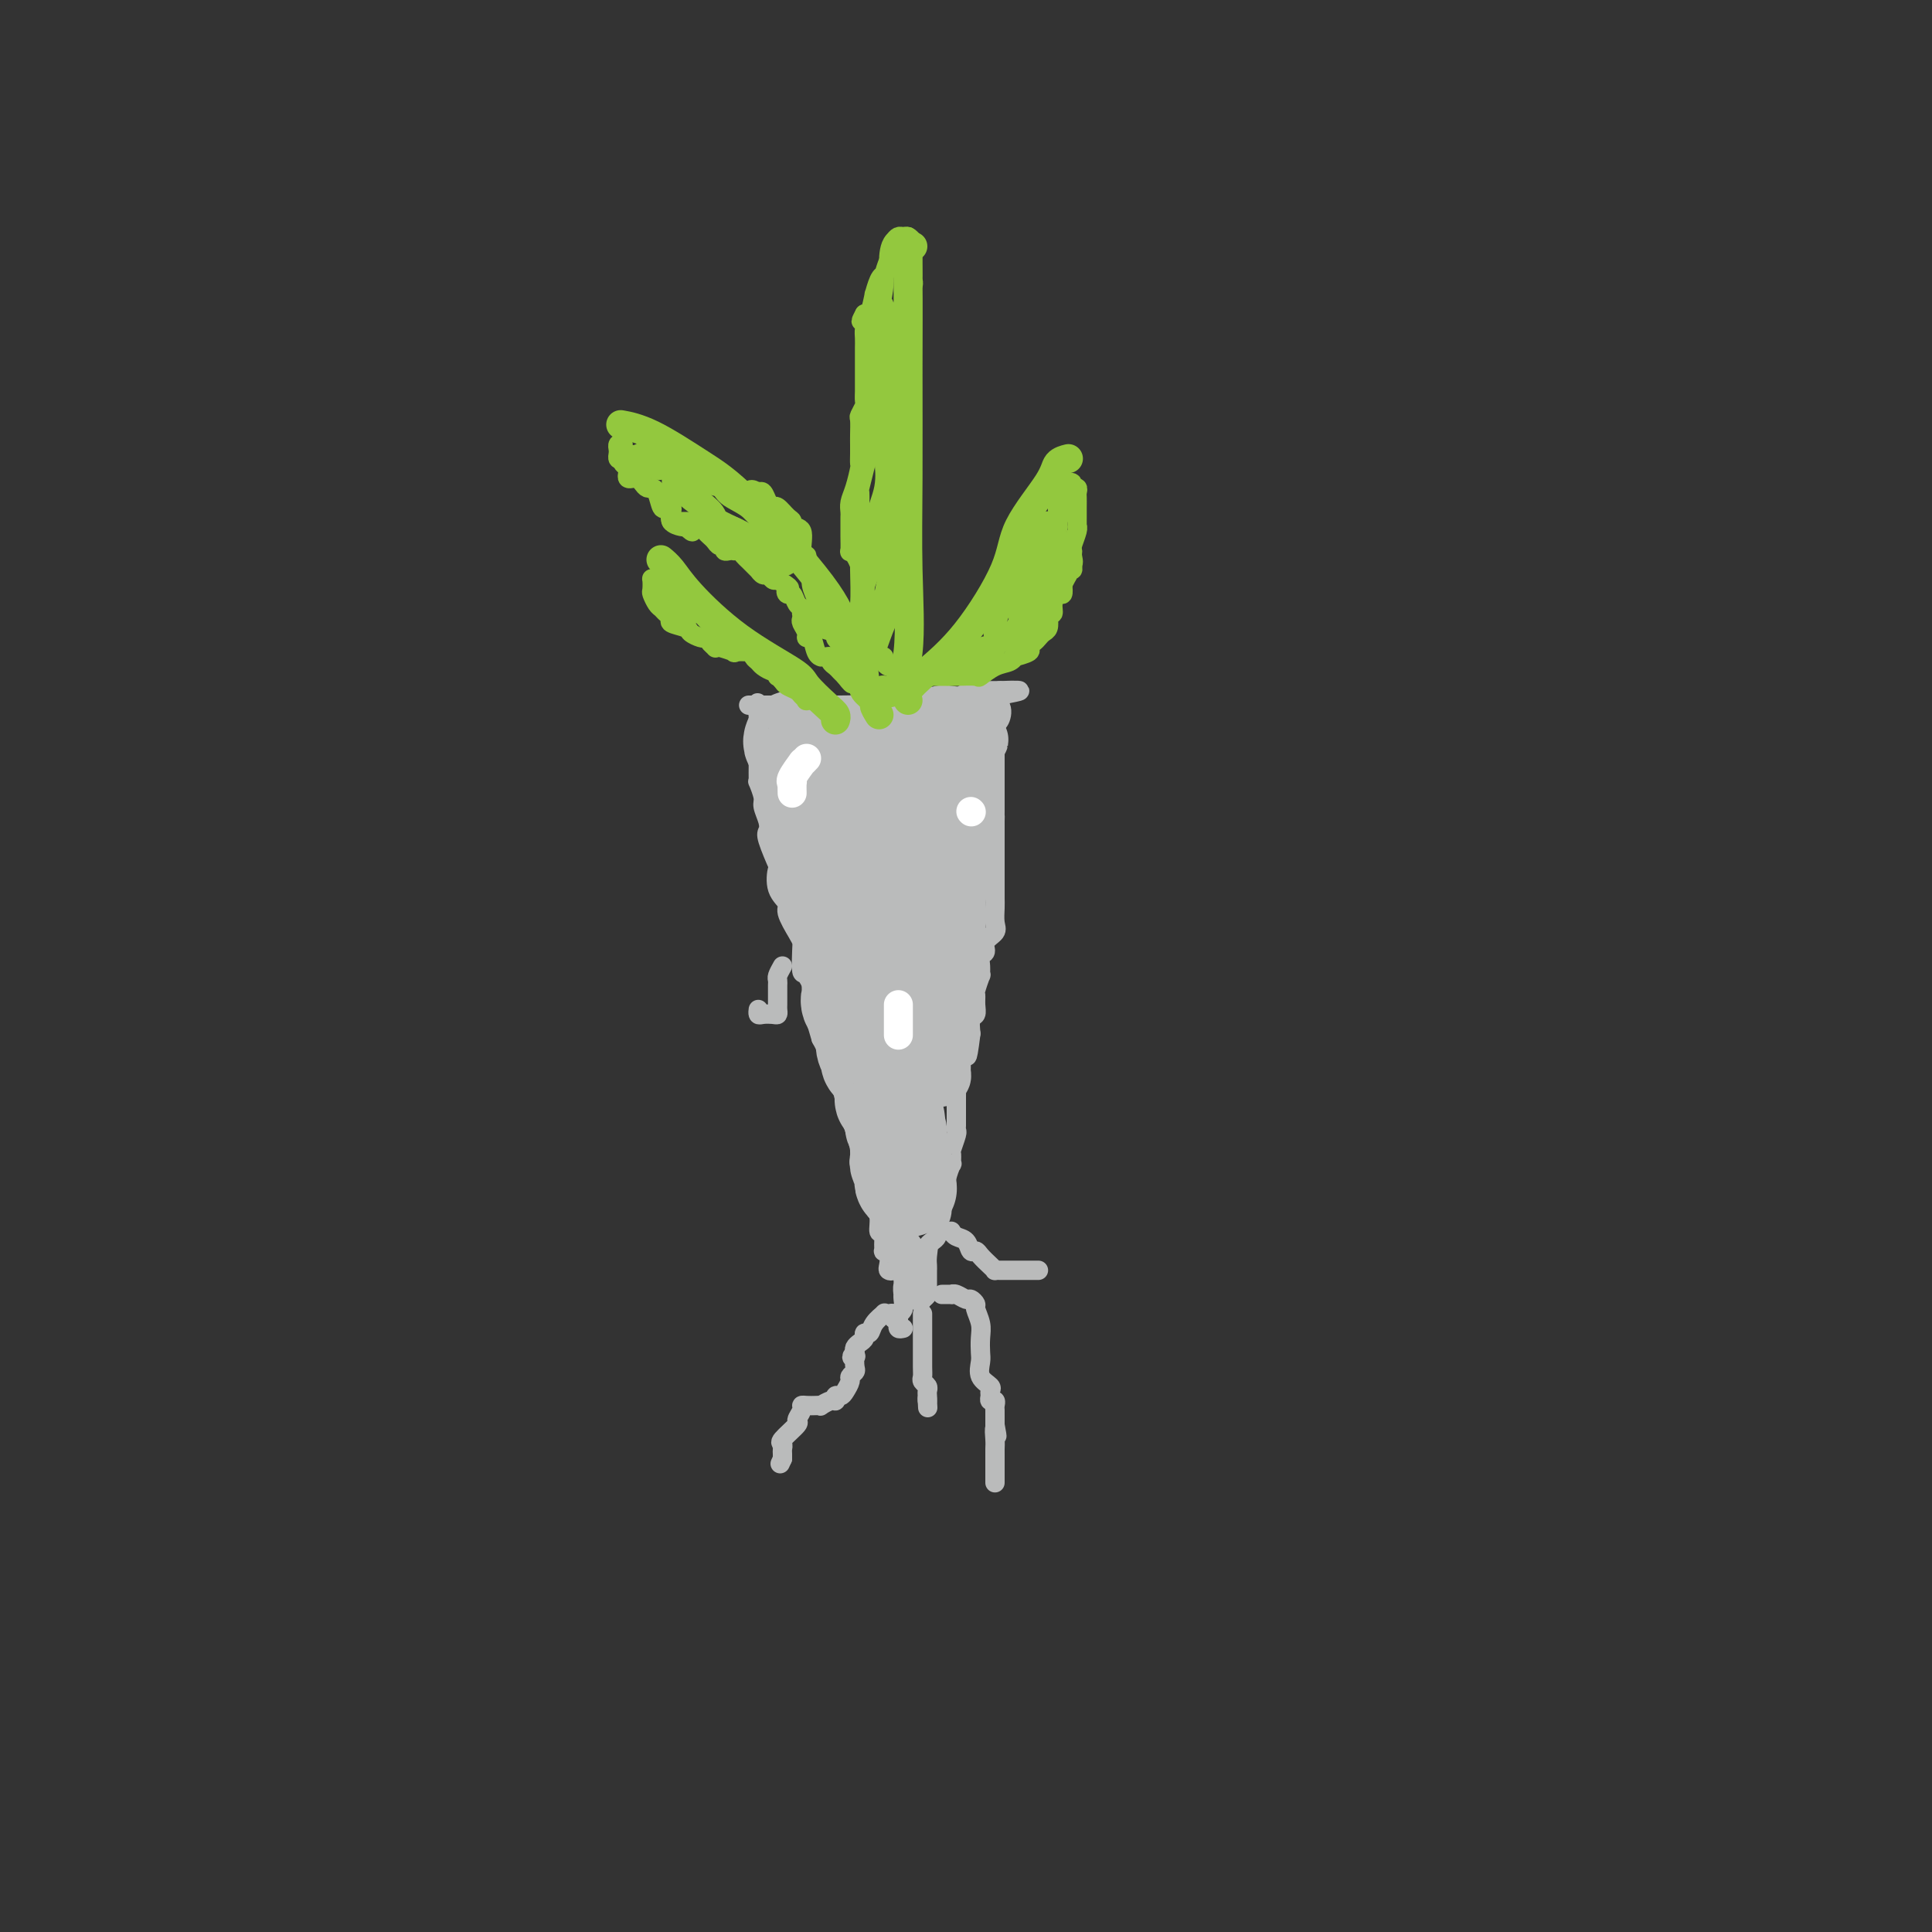 <svg viewBox='0 0 400 400' version='1.1' xmlns='http://www.w3.org/2000/svg' xmlns:xlink='http://www.w3.org/1999/xlink'><rect x="0" y="0" width="400" height="400" fill="#333333" stroke="none"/><g fill='none' stroke='#BABBBB' stroke-width='4' stroke-linecap='round' stroke-linejoin='round'><path d='M155,146c0.362,0.000 0.724,0.000 1,0c0.276,-0.000 0.465,-0.000 1,0c0.535,0.000 1.416,0.000 2,0c0.584,-0.000 0.871,-0.000 2,0c1.129,0.000 3.101,0.001 4,0c0.899,-0.001 0.726,-0.004 2,0c1.274,0.004 3.994,0.015 6,0c2.006,-0.015 3.299,-0.057 4,0c0.701,0.057 0.809,0.211 1,0c0.191,-0.211 0.466,-0.788 1,-1c0.534,-0.212 1.329,-0.061 2,0c0.671,0.061 1.219,0.030 2,0c0.781,-0.030 1.795,-0.060 3,0c1.205,0.060 2.602,0.208 4,0c1.398,-0.208 2.798,-0.774 4,-1c1.202,-0.226 2.205,-0.113 3,0c0.795,0.113 1.383,0.226 2,0c0.617,-0.226 1.265,-0.793 2,-1c0.735,-0.207 1.558,-0.056 2,0c0.442,0.056 0.504,0.015 1,0c0.496,-0.015 1.428,-0.004 2,0c0.572,0.004 0.786,0.002 1,0'/><path d='M207,143c8.049,-0.314 2.171,0.401 0,1c-2.171,0.599 -0.634,1.082 0,2c0.634,0.918 0.366,2.270 0,3c-0.366,0.730 -0.830,0.839 -1,1c-0.170,0.161 -0.046,0.376 0,1c0.046,0.624 0.012,1.658 0,2c-0.012,0.342 -0.003,-0.009 0,0c0.003,0.009 0.001,0.379 0,1c-0.001,0.621 -0.000,1.494 0,2c0.000,0.506 0.000,0.646 0,1c-0.000,0.354 -0.000,0.920 0,1c0.000,0.080 0.000,-0.328 0,0c-0.000,0.328 -0.000,1.392 0,2c0.000,0.608 0.000,0.761 0,1c-0.000,0.239 -0.000,0.564 0,1c0.000,0.436 0.000,0.983 0,2c-0.000,1.017 -0.000,2.505 0,3c0.000,0.495 0.000,-0.001 0,0c-0.000,0.001 -0.000,0.501 0,1'/><path d='M206,168c-0.155,4.047 -0.041,1.665 0,1c0.041,-0.665 0.011,0.386 0,1c-0.011,0.614 -0.003,0.790 0,1c0.003,0.210 0.001,0.455 0,1c-0.001,0.545 -0.000,1.389 0,2c0.000,0.611 0.000,0.990 0,1c-0.000,0.010 -0.000,-0.348 0,0c0.000,0.348 0.000,1.403 0,2c-0.000,0.597 -0.000,0.737 0,1c0.000,0.263 0.000,0.651 0,1c-0.000,0.349 -0.000,0.660 0,1c0.000,0.340 0.000,0.709 0,1c-0.000,0.291 -0.001,0.504 0,1c0.001,0.496 0.002,1.273 0,2c-0.002,0.727 -0.008,1.402 0,2c0.008,0.598 0.031,1.120 0,2c-0.031,0.880 -0.117,2.119 0,3c0.117,0.881 0.438,1.404 0,2c-0.438,0.596 -1.634,1.264 -2,2c-0.366,0.736 0.099,1.539 0,2c-0.099,0.461 -0.762,0.579 -1,1c-0.238,0.421 -0.050,1.145 0,2c0.050,0.855 -0.040,1.843 0,2c0.040,0.157 0.208,-0.515 0,0c-0.208,0.515 -0.791,2.216 -1,3c-0.209,0.784 -0.042,0.649 0,1c0.042,0.351 -0.040,1.187 0,2c0.040,0.813 0.203,1.604 0,2c-0.203,0.396 -0.772,0.399 -1,1c-0.228,0.601 -0.114,1.801 0,3'/><path d='M201,214c-0.956,7.661 -0.845,3.814 -1,3c-0.155,-0.814 -0.578,1.404 -1,3c-0.422,1.596 -0.845,2.571 -1,3c-0.155,0.429 -0.041,0.314 0,1c0.041,0.686 0.011,2.173 0,3c-0.011,0.827 -0.003,0.994 0,1c0.003,0.006 0.001,-0.150 0,0c-0.001,0.150 -0.001,0.604 0,1c0.001,0.396 0.001,0.734 0,1c-0.001,0.266 -0.004,0.460 0,1c0.004,0.540 0.015,1.424 0,2c-0.015,0.576 -0.057,0.842 0,1c0.057,0.158 0.212,0.208 0,1c-0.212,0.792 -0.793,2.327 -1,3c-0.207,0.673 -0.040,0.484 0,1c0.040,0.516 -0.046,1.737 0,2c0.046,0.263 0.224,-0.432 0,0c-0.224,0.432 -0.848,1.993 -1,3c-0.152,1.007 0.170,1.461 0,2c-0.170,0.539 -0.830,1.163 -1,2c-0.170,0.837 0.151,1.888 0,3c-0.151,1.112 -0.775,2.287 -1,3c-0.225,0.713 -0.050,0.965 0,1c0.050,0.035 -0.025,-0.145 0,0c0.025,0.145 0.151,0.616 0,1c-0.151,0.384 -0.579,0.680 -1,1c-0.421,0.320 -0.835,0.663 -1,1c-0.165,0.337 -0.083,0.669 0,1'/><path d='M192,259c-1.392,6.928 -0.373,1.748 0,0c0.373,-1.748 0.100,-0.066 0,1c-0.100,1.066 -0.027,1.514 0,2c0.027,0.486 0.008,1.009 0,1c-0.008,-0.009 -0.005,-0.549 0,0c0.005,0.549 0.012,2.188 0,3c-0.012,0.812 -0.042,0.795 0,1c0.042,0.205 0.155,0.630 0,1c-0.155,0.370 -0.577,0.685 -1,1'/><path d='M191,269c-0.539,1.378 -1.387,-0.177 -2,-1c-0.613,-0.823 -0.991,-0.914 -1,-1c-0.009,-0.086 0.351,-0.169 0,-1c-0.351,-0.831 -1.414,-2.411 -2,-3c-0.586,-0.589 -0.697,-0.186 -1,0c-0.303,0.186 -0.799,0.156 -1,0c-0.201,-0.156 -0.107,-0.440 0,-1c0.107,-0.560 0.226,-1.398 0,-2c-0.226,-0.602 -0.797,-0.968 -1,-1c-0.203,-0.032 -0.039,0.269 0,0c0.039,-0.269 -0.046,-1.109 0,-2c0.046,-0.891 0.224,-1.835 0,-2c-0.224,-0.165 -0.849,0.447 -1,0c-0.151,-0.447 0.171,-1.954 0,-3c-0.171,-1.046 -0.834,-1.632 -1,-2c-0.166,-0.368 0.167,-0.518 0,-1c-0.167,-0.482 -0.833,-1.295 -1,-2c-0.167,-0.705 0.165,-1.302 0,-2c-0.165,-0.698 -0.828,-1.498 -1,-2c-0.172,-0.502 0.148,-0.705 0,-1c-0.148,-0.295 -0.764,-0.683 -1,-1c-0.236,-0.317 -0.090,-0.564 0,-1c0.090,-0.436 0.126,-1.061 0,-2c-0.126,-0.939 -0.414,-2.193 -1,-4c-0.586,-1.807 -1.469,-4.166 -2,-6c-0.531,-1.834 -0.709,-3.141 -1,-4c-0.291,-0.859 -0.694,-1.270 -1,-2c-0.306,-0.730 -0.516,-1.780 -1,-3c-0.484,-1.220 -1.242,-2.610 -2,-4'/><path d='M170,215c-2.175,-7.280 -0.611,-2.980 0,-2c0.611,0.980 0.269,-1.358 0,-3c-0.269,-1.642 -0.464,-2.586 -1,-4c-0.536,-1.414 -1.413,-3.297 -2,-4c-0.587,-0.703 -0.883,-0.226 -1,-1c-0.117,-0.774 -0.054,-2.798 0,-4c0.054,-1.202 0.098,-1.583 0,-2c-0.098,-0.417 -0.338,-0.869 -1,-2c-0.662,-1.131 -1.744,-2.939 -2,-4c-0.256,-1.061 0.316,-1.373 0,-2c-0.316,-0.627 -1.521,-1.568 -2,-3c-0.479,-1.432 -0.232,-3.355 0,-4c0.232,-0.645 0.451,-0.011 0,-1c-0.451,-0.989 -1.570,-3.600 -2,-5c-0.430,-1.400 -0.172,-1.588 0,-2c0.172,-0.412 0.256,-1.048 0,-2c-0.256,-0.952 -0.853,-2.218 -1,-3c-0.147,-0.782 0.157,-1.078 0,-2c-0.157,-0.922 -0.774,-2.470 -1,-3c-0.226,-0.530 -0.061,-0.043 0,0c0.061,0.043 0.016,-0.358 0,-1c-0.016,-0.642 -0.004,-1.524 0,-2c0.004,-0.476 0.001,-0.547 0,-1c-0.001,-0.453 -0.000,-1.287 0,-2c0.000,-0.713 0.000,-1.304 0,-2c-0.000,-0.696 -0.000,-1.496 0,-2c0.000,-0.504 0.000,-0.712 0,-1c-0.000,-0.288 -0.000,-0.654 0,-1c0.000,-0.346 0.000,-0.670 0,-1c-0.000,-0.330 -0.000,-0.665 0,-1'/><path d='M157,148c-0.311,-4.267 -0.089,-1.933 0,-1c0.089,0.933 0.044,0.467 0,0'/></g>
<g fill='none' stroke='#BABBBB' stroke-width='20' stroke-linecap='round' stroke-linejoin='round'><path d='M164,153c-0.121,0.322 -0.243,0.645 0,1c0.243,0.355 0.849,0.743 1,1c0.151,0.257 -0.153,0.383 0,1c0.153,0.617 0.763,1.723 1,2c0.237,0.277 0.101,-0.277 0,0c-0.101,0.277 -0.167,1.384 0,2c0.167,0.616 0.567,0.743 1,1c0.433,0.257 0.900,0.646 1,1c0.100,0.354 -0.165,0.672 0,1c0.165,0.328 0.762,0.665 1,1c0.238,0.335 0.119,0.667 0,1'/><path d='M169,165c1.000,2.318 1.000,2.114 1,2c-0.000,-0.114 -0.000,-0.137 0,0c0.000,0.137 0.000,0.434 0,1c-0.000,0.566 -0.001,1.399 0,2c0.001,0.601 0.004,0.968 0,1c-0.004,0.032 -0.015,-0.273 0,0c0.015,0.273 0.057,1.124 0,2c-0.057,0.876 -0.211,1.778 0,2c0.211,0.222 0.787,-0.237 1,0c0.213,0.237 0.061,1.171 0,2c-0.061,0.829 -0.032,1.553 0,2c0.032,0.447 0.065,0.617 0,1c-0.065,0.383 -0.230,0.980 0,1c0.230,0.020 0.854,-0.538 1,0c0.146,0.538 -0.185,2.173 0,3c0.185,0.827 0.887,0.847 1,1c0.113,0.153 -0.362,0.440 0,1c0.362,0.560 1.561,1.393 2,2c0.439,0.607 0.118,0.989 0,1c-0.118,0.011 -0.032,-0.347 0,0c0.032,0.347 0.008,1.401 0,2c-0.008,0.599 -0.002,0.743 0,1c0.002,0.257 0.001,0.629 0,1'/><path d='M175,193c0.924,4.510 0.233,1.786 0,1c-0.233,-0.786 -0.010,0.367 0,1c0.010,0.633 -0.193,0.746 0,1c0.193,0.254 0.784,0.650 1,1c0.216,0.350 0.058,0.653 0,1c-0.058,0.347 -0.016,0.737 0,1c0.016,0.263 0.004,0.399 0,1c-0.004,0.601 -0.001,1.667 0,2c0.001,0.333 0.001,-0.066 0,0c-0.001,0.066 -0.002,0.598 0,1c0.002,0.402 0.008,0.675 0,1c-0.008,0.325 -0.031,0.702 0,1c0.031,0.298 0.117,0.517 0,1c-0.117,0.483 -0.438,1.229 0,2c0.438,0.771 1.634,1.568 2,2c0.366,0.432 -0.099,0.500 0,1c0.099,0.500 0.763,1.433 1,2c0.237,0.567 0.048,0.767 0,1c-0.048,0.233 0.046,0.499 0,1c-0.046,0.501 -0.233,1.236 0,2c0.233,0.764 0.885,1.556 1,2c0.115,0.444 -0.308,0.539 0,1c0.308,0.461 1.349,1.289 2,2c0.651,0.711 0.914,1.304 1,2c0.086,0.696 -0.005,1.496 0,2c0.005,0.504 0.104,0.712 0,1c-0.104,0.288 -0.413,0.654 0,1c0.413,0.346 1.546,0.670 2,1c0.454,0.330 0.227,0.665 0,1'/><path d='M185,230c1.388,3.506 0.358,1.272 0,1c-0.358,-0.272 -0.043,1.420 0,2c0.043,0.580 -0.185,0.050 0,0c0.185,-0.050 0.781,0.381 1,1c0.219,0.619 0.059,1.427 0,2c-0.059,0.573 -0.017,0.912 0,1c0.017,0.088 0.008,-0.075 0,0c-0.008,0.075 -0.016,0.387 0,1c0.016,0.613 0.056,1.526 0,2c-0.056,0.474 -0.207,0.509 0,1c0.207,0.491 0.774,1.438 1,2c0.226,0.562 0.112,0.738 0,1c-0.112,0.262 -0.223,0.609 0,1c0.223,0.391 0.778,0.826 1,1c0.222,0.174 0.111,0.087 0,0'/></g>
<g fill='none' stroke='#BABBBB' stroke-width='6' stroke-linecap='round' stroke-linejoin='round'><path d='M187,256c-0.113,0.341 -0.226,0.683 0,1c0.226,0.317 0.793,0.610 1,1c0.207,0.390 0.056,0.878 0,1c-0.056,0.122 -0.015,-0.121 0,0c0.015,0.121 0.004,0.606 0,1c-0.004,0.394 -0.001,0.697 0,1c0.001,0.303 0.000,0.607 0,1c-0.000,0.393 -0.000,0.876 0,1c0.000,0.124 0.000,-0.111 0,0c-0.000,0.111 -0.000,0.568 0,1c0.000,0.432 0.000,0.838 0,1c-0.000,0.162 -0.000,0.081 0,0'/></g>
<g fill='none' stroke='#BABBBB' stroke-width='12' stroke-linecap='round' stroke-linejoin='round'><path d='M189,228c0.000,0.057 0.000,0.114 0,0c0.000,-0.114 0.000,-0.398 0,-1c0.000,-0.602 0.000,-1.523 0,-2c0.000,-0.477 0.000,-0.509 0,-1c0.000,-0.491 0.000,-1.439 0,-2c0.000,-0.561 0.000,-0.735 0,-1c0.000,-0.265 0.000,-0.622 0,-1c0.000,-0.378 0.000,-0.776 0,-1c0.000,-0.224 0.000,-0.275 0,-1c0.000,-0.725 0.000,-2.123 0,-3c0.000,-0.877 0.000,-1.233 0,-2c0.000,-0.767 0.000,-1.946 0,-3c0.000,-1.054 0.000,-1.984 0,-3c0.000,-1.016 0.000,-2.117 0,-3c0.000,-0.883 0.000,-1.547 0,-2c0.000,-0.453 0.000,-0.694 0,-1c0.000,-0.306 0.000,-0.678 0,-1c0.000,-0.322 0.000,-0.595 0,-1c0.000,-0.405 0.000,-0.944 0,-2c0.000,-1.056 0.000,-2.631 0,-4c0.000,-1.369 0.000,-2.534 0,-4c0.000,-1.466 0.000,-3.233 0,-5'/><path d='M189,184c0.004,-7.755 0.015,-5.142 0,-5c-0.015,0.142 -0.057,-2.186 0,-4c0.057,-1.814 0.211,-3.114 0,-4c-0.211,-0.886 -0.789,-1.359 -1,-2c-0.211,-0.641 -0.057,-1.449 0,-2c0.057,-0.551 0.015,-0.843 0,-1c-0.015,-0.157 -0.004,-0.178 0,-1c0.004,-0.822 0.001,-2.445 0,-3c-0.001,-0.555 0.001,-0.043 0,0c-0.001,0.043 -0.004,-0.384 0,-1c0.004,-0.616 0.016,-1.422 0,-2c-0.016,-0.578 -0.060,-0.929 0,-1c0.060,-0.071 0.225,0.139 0,0c-0.225,-0.139 -0.838,-0.626 -1,-1c-0.162,-0.374 0.129,-0.636 0,-1c-0.129,-0.364 -0.679,-0.830 -1,-1c-0.321,-0.170 -0.415,-0.046 -1,0c-0.585,0.046 -1.662,0.012 -2,0c-0.338,-0.012 0.064,-0.003 0,0c-0.064,0.003 -0.595,0.001 -1,0c-0.405,-0.001 -0.686,-0.000 -1,0c-0.314,0.000 -0.661,0.000 -1,0c-0.339,-0.000 -0.669,-0.000 -1,0'/><path d='M179,155c-1.238,-0.201 -0.332,-0.204 0,0c0.332,0.204 0.089,0.614 0,1c-0.089,0.386 -0.024,0.746 0,2c0.024,1.254 0.006,3.401 0,4c-0.006,0.599 -0.002,-0.349 0,0c0.002,0.349 0.001,1.996 0,3c-0.001,1.004 -0.002,1.367 0,2c0.002,0.633 0.007,1.536 0,2c-0.007,0.464 -0.026,0.488 0,1c0.026,0.512 0.097,1.513 0,2c-0.097,0.487 -0.362,0.459 0,1c0.362,0.541 1.351,1.651 2,2c0.649,0.349 0.957,-0.061 1,0c0.043,0.061 -0.178,0.594 0,1c0.178,0.406 0.755,0.685 1,1c0.245,0.315 0.160,0.665 0,1c-0.160,0.335 -0.393,0.654 0,1c0.393,0.346 1.412,0.719 2,1c0.588,0.281 0.746,0.471 1,1c0.254,0.529 0.604,1.399 1,2c0.396,0.601 0.838,0.935 1,1c0.162,0.065 0.043,-0.137 0,0c-0.043,0.137 -0.012,0.614 0,1c0.012,0.386 0.003,0.682 0,1c-0.003,0.318 -0.002,0.659 0,1'/><path d='M188,187c1.619,2.788 1.166,2.257 1,2c-0.166,-0.257 -0.044,-0.240 0,0c0.044,0.240 0.012,0.702 0,1c-0.012,0.298 -0.003,0.432 0,1c0.003,0.568 0.001,1.570 0,2c-0.001,0.430 -0.000,0.289 0,1c0.000,0.711 0.000,2.273 0,3c-0.000,0.727 -0.000,0.619 0,1c0.000,0.381 0.000,1.250 0,2c-0.000,0.750 -0.000,1.380 0,2c0.000,0.620 0.000,1.231 0,2c-0.000,0.769 -0.000,1.695 0,2c0.000,0.305 0.000,-0.010 0,1c-0.000,1.010 -0.000,3.345 0,4c0.000,0.655 0.000,-0.372 0,0c-0.000,0.372 -0.000,2.141 0,3c0.000,0.859 0.000,0.808 0,1c-0.000,0.192 -0.000,0.629 0,1c0.000,0.371 0.000,0.678 0,1c-0.000,0.322 -0.000,0.661 0,1'/><path d='M189,218c0.045,5.014 -0.343,2.050 0,1c0.343,-1.050 1.415,-0.187 2,0c0.585,0.187 0.682,-0.303 1,0c0.318,0.303 0.856,1.399 1,2c0.144,0.601 -0.105,0.708 0,1c0.105,0.292 0.564,0.770 1,1c0.436,0.230 0.849,0.212 1,0c0.151,-0.212 0.040,-0.619 0,-1c-0.040,-0.381 -0.011,-0.736 0,-1c0.011,-0.264 0.003,-0.435 0,-1c-0.003,-0.565 -0.001,-1.523 0,-2c0.001,-0.477 0.000,-0.475 0,-1c-0.000,-0.525 -0.000,-1.579 0,-2c0.000,-0.421 0.000,-0.211 0,0'/><path d='M195,215c0.309,-1.124 0.083,-0.434 0,-1c-0.083,-0.566 -0.022,-2.389 0,-3c0.022,-0.611 0.006,-0.009 0,0c-0.006,0.009 -0.001,-0.575 0,-1c0.001,-0.425 -0.001,-0.692 0,-1c0.001,-0.308 0.004,-0.656 0,-1c-0.004,-0.344 -0.015,-0.684 0,-1c0.015,-0.316 0.057,-0.608 0,-1c-0.057,-0.392 -0.211,-0.882 0,-1c0.211,-0.118 0.788,0.137 1,0c0.212,-0.137 0.061,-0.667 0,-1c-0.061,-0.333 -0.030,-0.470 0,-1c0.030,-0.530 0.061,-1.452 0,-2c-0.061,-0.548 -0.212,-0.720 0,-1c0.212,-0.280 0.789,-0.666 1,-1c0.211,-0.334 0.057,-0.614 0,-1c-0.057,-0.386 -0.016,-0.877 0,-1c0.016,-0.123 0.008,0.122 0,0c-0.008,-0.122 -0.016,-0.610 0,-1c0.016,-0.390 0.056,-0.682 0,-1c-0.056,-0.318 -0.207,-0.663 0,-1c0.207,-0.337 0.774,-0.668 1,-1c0.226,-0.332 0.113,-0.666 0,-1'/><path d='M198,192c0.464,-3.741 0.124,-1.594 0,-1c-0.124,0.594 -0.033,-0.366 0,-1c0.033,-0.634 0.009,-0.942 0,-1c-0.009,-0.058 -0.002,0.134 0,0c0.002,-0.134 0.001,-0.596 0,-1c-0.001,-0.404 -0.000,-0.751 0,-1c0.000,-0.249 0.000,-0.399 0,-1c-0.000,-0.601 -0.000,-1.654 0,-2c0.000,-0.346 0.000,0.015 0,0c-0.000,-0.015 -0.000,-0.407 0,-1c0.000,-0.593 0.000,-1.387 0,-2c-0.000,-0.613 -0.000,-1.046 0,-1c0.000,0.046 0.000,0.571 0,0c-0.000,-0.571 -0.000,-2.239 0,-3c0.000,-0.761 0.000,-0.614 0,-1c-0.000,-0.386 -0.000,-1.304 0,-2c0.000,-0.696 0.000,-1.169 0,-2c-0.000,-0.831 -0.000,-2.019 0,-3c0.000,-0.981 0.000,-1.754 0,-2c-0.000,-0.246 -0.000,0.036 0,0c0.000,-0.036 0.000,-0.391 0,-1c-0.000,-0.609 -0.000,-1.472 0,-2c0.000,-0.528 0.000,-0.722 0,-1c-0.000,-0.278 0.000,-0.639 0,-1'/><path d='M198,162c0.000,-4.820 0.000,-1.869 0,-1c0.000,0.869 0.000,-0.345 0,-1c0.000,-0.655 0.000,-0.753 0,-1c0.000,-0.247 0.000,-0.643 0,-1c0.000,-0.357 0.000,-0.674 0,-1c0.000,-0.326 0.000,-0.661 0,-1c0.000,-0.339 0.000,-0.682 0,-1c0.000,-0.318 0.000,-0.610 0,-1c0.000,-0.390 0.000,-0.878 0,-1c0.000,-0.122 0.000,0.121 0,0c-0.000,-0.121 0.000,-0.606 0,-1c0.000,-0.394 0.000,-0.697 0,-1'/><path d='M198,151c-0.173,-1.702 -0.606,-0.456 -1,0c-0.394,0.456 -0.748,0.122 -1,0c-0.252,-0.122 -0.402,-0.033 -1,0c-0.598,0.033 -1.646,0.009 -2,0c-0.354,-0.009 -0.016,-0.003 -1,0c-0.984,0.003 -3.290,0.004 -4,0c-0.710,-0.004 0.178,-0.011 0,0c-0.178,0.011 -1.420,0.041 -2,0c-0.580,-0.041 -0.498,-0.155 -1,0c-0.502,0.155 -1.588,0.577 -2,1c-0.412,0.423 -0.152,0.845 0,1c0.152,0.155 0.194,0.041 0,0c-0.194,-0.041 -0.626,-0.011 -1,0c-0.374,0.011 -0.692,0.003 -1,0c-0.308,-0.003 -0.607,-0.001 -1,0c-0.393,0.001 -0.878,0.000 -1,0c-0.122,-0.000 0.121,-0.000 0,0c-0.121,0.000 -0.606,0.000 -1,0c-0.394,-0.000 -0.697,-0.000 -1,0'/><path d='M177,153c-3.094,0.293 -0.329,0.026 1,0c1.329,-0.026 1.221,0.189 1,0c-0.221,-0.189 -0.555,-0.783 0,-1c0.555,-0.217 1.999,-0.058 3,0c1.001,0.058 1.560,0.016 2,0c0.440,-0.016 0.761,-0.004 1,0c0.239,0.004 0.396,0.001 1,0c0.604,-0.001 1.655,-0.001 2,0c0.345,0.001 -0.015,0.004 0,0c0.015,-0.004 0.407,-0.015 1,0c0.593,0.015 1.387,0.057 2,0c0.613,-0.057 1.044,-0.211 1,0c-0.044,0.211 -0.563,0.789 0,1c0.563,0.211 2.206,0.057 3,0c0.794,-0.057 0.737,-0.015 1,0c0.263,0.015 0.844,0.004 1,0c0.156,-0.004 -0.113,-0.001 0,0c0.113,0.001 0.608,0.000 1,0c0.392,-0.000 0.683,-0.000 1,0c0.317,0.000 0.662,0.000 1,0c0.338,-0.000 0.669,-0.000 1,0'/><path d='M201,153c3.652,0.105 0.783,0.368 0,0c-0.783,-0.368 0.520,-1.368 1,-2c0.480,-0.632 0.137,-0.895 0,-1c-0.137,-0.105 -0.069,-0.053 0,0'/></g>
<g fill='none' stroke='#93C83E' stroke-width='6' stroke-linecap='round' stroke-linejoin='round'><path d='M182,148c-0.484,-0.785 -0.968,-1.569 -1,-2c-0.032,-0.431 0.388,-0.508 0,-1c-0.388,-0.492 -1.584,-1.401 -2,-2c-0.416,-0.599 -0.051,-0.890 0,-2c0.051,-1.110 -0.211,-3.039 -1,-5c-0.789,-1.961 -2.106,-3.954 -3,-6c-0.894,-2.046 -1.365,-4.146 -5,-9c-3.635,-4.854 -10.435,-12.464 -15,-17c-4.565,-4.536 -6.894,-5.999 -10,-8c-3.106,-2.001 -6.990,-4.539 -10,-6c-3.010,-1.461 -5.146,-1.846 -6,-2c-0.854,-0.154 -0.427,-0.077 0,0'/><path d='M173,149c-0.030,0.081 -0.059,0.163 0,0c0.059,-0.163 0.208,-0.570 0,-1c-0.208,-0.430 -0.772,-0.883 -2,-2c-1.228,-1.117 -3.119,-2.897 -4,-4c-0.881,-1.103 -0.751,-1.529 -3,-3c-2.249,-1.471 -6.876,-3.988 -11,-7c-4.124,-3.012 -7.745,-6.519 -10,-9c-2.255,-2.481 -3.146,-3.937 -4,-5c-0.854,-1.063 -1.673,-1.732 -2,-2c-0.327,-0.268 -0.164,-0.134 0,0'/><path d='M183,143c-0.135,-0.135 -0.271,-0.270 0,0c0.271,0.270 0.948,0.944 2,0c1.052,-0.944 2.478,-3.507 3,-8c0.522,-4.493 0.139,-10.917 0,-17c-0.139,-6.083 -0.033,-11.826 0,-19c0.033,-7.174 -0.005,-15.779 0,-23c0.005,-7.221 0.053,-13.059 0,-17c-0.053,-3.941 -0.207,-5.984 0,-7c0.207,-1.016 0.773,-1.005 1,-1c0.227,0.005 0.113,0.002 0,0'/><path d='M188,145c-0.272,-0.544 -0.544,-1.089 0,-2c0.544,-0.911 1.904,-2.190 4,-4c2.096,-1.810 4.928,-4.152 8,-8c3.072,-3.848 6.386,-9.203 8,-13c1.614,-3.797 1.529,-6.037 3,-9c1.471,-2.963 4.497,-6.650 6,-9c1.503,-2.350 1.481,-3.363 2,-4c0.519,-0.637 1.577,-0.896 2,-1c0.423,-0.104 0.212,-0.052 0,0'/></g>
<g fill='none' stroke='#FFFFFF' stroke-width='6' stroke-linecap='round' stroke-linejoin='round'><path d='M167,157c-0.483,0.504 -0.967,1.009 -1,1c-0.033,-0.009 0.383,-0.531 0,0c-0.383,0.531 -1.567,2.115 -2,3c-0.433,0.885 -0.116,1.072 0,1c0.116,-0.072 0.031,-0.404 0,0c-0.031,0.404 -0.009,1.544 0,2c0.009,0.456 0.004,0.228 0,0'/><path d='M186,208c0.000,0.286 0.000,0.571 0,1c0.000,0.429 0.000,1.000 0,2c0.000,1.000 0.000,2.429 0,3c0.000,0.571 0.000,0.286 0,0'/><path d='M201,168c0.000,0.000 0.100,0.100 0.1,0.1'/></g>
<g fill='none' stroke='#BABBBB' stroke-width='4' stroke-linecap='round' stroke-linejoin='round'><path d='M185,273c0.079,-0.419 0.158,-0.839 0,-1c-0.158,-0.161 -0.553,-0.064 -1,0c-0.447,0.064 -0.947,0.093 -1,0c-0.053,-0.093 0.340,-0.309 0,0c-0.340,0.309 -1.414,1.144 -2,2c-0.586,0.856 -0.682,1.735 -1,2c-0.318,0.265 -0.856,-0.084 -1,0c-0.144,0.084 0.106,0.600 0,1c-0.106,0.400 -0.567,0.685 -1,1c-0.433,0.315 -0.838,0.662 -1,1c-0.162,0.338 -0.081,0.669 0,1'/><path d='M177,280c-1.239,1.339 -0.336,1.185 0,1c0.336,-0.185 0.105,-0.401 0,0c-0.105,0.401 -0.084,1.420 0,2c0.084,0.580 0.230,0.720 0,1c-0.230,0.280 -0.836,0.701 -1,1c-0.164,0.299 0.114,0.476 0,1c-0.114,0.524 -0.621,1.393 -1,2c-0.379,0.607 -0.631,0.951 -1,1c-0.369,0.049 -0.855,-0.197 -1,0c-0.145,0.197 0.050,0.837 0,1c-0.050,0.163 -0.346,-0.152 -1,0c-0.654,0.152 -1.668,0.772 -2,1c-0.332,0.228 0.017,0.063 0,0c-0.017,-0.063 -0.402,-0.024 -1,0c-0.598,0.024 -1.411,0.032 -2,0c-0.589,-0.032 -0.954,-0.103 -1,0c-0.046,0.103 0.226,0.381 0,1c-0.226,0.619 -0.950,1.580 -1,2c-0.050,0.420 0.575,0.297 0,1c-0.575,0.703 -2.350,2.230 -3,3c-0.650,0.770 -0.174,0.784 0,1c0.174,0.216 0.047,0.635 0,1c-0.047,0.365 -0.013,0.676 0,1c0.013,0.324 0.007,0.662 0,1'/><path d='M162,302c-0.833,1.833 -0.417,0.917 0,0'/><path d='M195,268c0.861,-0.009 1.722,-0.017 2,0c0.278,0.017 -0.027,0.061 0,0c0.027,-0.061 0.384,-0.225 1,0c0.616,0.225 1.489,0.840 2,1c0.511,0.160 0.659,-0.134 1,0c0.341,0.134 0.876,0.697 1,1c0.124,0.303 -0.162,0.345 0,1c0.162,0.655 0.774,1.922 1,3c0.226,1.078 0.068,1.966 0,3c-0.068,1.034 -0.047,2.213 0,3c0.047,0.787 0.118,1.180 0,2c-0.118,0.820 -0.425,2.066 0,3c0.425,0.934 1.582,1.556 2,2c0.418,0.444 0.098,0.710 0,1c-0.098,0.290 0.026,0.602 0,1c-0.026,0.398 -0.203,0.880 0,1c0.203,0.120 0.786,-0.123 1,0c0.214,0.123 0.057,0.610 0,1c-0.057,0.390 -0.015,0.682 0,1c0.015,0.318 0.004,0.663 0,1c-0.004,0.337 -0.001,0.668 0,1c0.001,0.332 0.001,0.666 0,1'/><path d='M206,295c0.774,4.152 0.207,1.533 0,1c-0.207,-0.533 -0.056,1.019 0,2c0.056,0.981 0.015,1.389 0,2c-0.015,0.611 -0.004,1.424 0,2c0.004,0.576 0.001,0.915 0,1c-0.001,0.085 -0.000,-0.083 0,0c0.000,0.083 0.000,0.418 0,1c-0.000,0.582 -0.000,1.410 0,2c0.000,0.590 0.000,0.943 0,1c-0.000,0.057 -0.000,-0.181 0,-1c0.000,-0.819 0.000,-2.221 0,-3c-0.000,-0.779 -0.000,-0.937 0,-1c0.000,-0.063 0.000,-0.032 0,0'/><path d='M187,275c-0.423,0.091 -0.846,0.183 -1,0c-0.154,-0.183 -0.037,-0.639 0,-1c0.037,-0.361 -0.004,-0.625 0,-1c0.004,-0.375 0.054,-0.861 0,-1c-0.054,-0.139 -0.210,0.070 0,0c0.210,-0.070 0.787,-0.417 1,-1c0.213,-0.583 0.061,-1.400 0,-2c-0.061,-0.600 -0.030,-0.983 0,-1c0.030,-0.017 0.060,0.332 0,0c-0.060,-0.332 -0.208,-1.347 0,-2c0.208,-0.653 0.774,-0.946 1,-1c0.226,-0.054 0.112,0.130 0,0c-0.112,-0.130 -0.222,-0.573 0,-1c0.222,-0.427 0.778,-0.836 1,-1c0.222,-0.164 0.111,-0.082 0,0'/><path d='M191,272c-0.000,0.353 -0.000,0.707 0,1c0.000,0.293 0.000,0.526 0,1c-0.000,0.474 -0.001,1.188 0,2c0.001,0.812 0.004,1.723 0,3c-0.004,1.277 -0.015,2.919 0,4c0.015,1.081 0.057,1.599 0,2c-0.057,0.401 -0.211,0.685 0,1c0.211,0.315 0.789,0.662 1,1c0.211,0.338 0.057,0.668 0,1c-0.057,0.332 -0.016,0.666 0,1c0.016,0.334 0.008,0.667 0,1'/><path d='M192,290c0.156,2.800 0.044,0.800 0,0c-0.044,-0.800 -0.022,-0.400 0,0'/><path d='M197,255c0.016,0.027 0.032,0.053 0,0c-0.032,-0.053 -0.110,-0.187 0,0c0.110,0.187 0.410,0.693 1,1c0.590,0.307 1.471,0.414 2,1c0.529,0.586 0.706,1.649 1,2c0.294,0.351 0.705,-0.011 1,0c0.295,0.011 0.475,0.395 1,1c0.525,0.605 1.396,1.430 2,2c0.604,0.570 0.940,0.885 1,1c0.060,0.115 -0.156,0.031 0,0c0.156,-0.031 0.685,-0.008 1,0c0.315,0.008 0.417,0.002 1,0c0.583,-0.002 1.648,-0.001 2,0c0.352,0.001 -0.007,0.000 0,0c0.007,-0.000 0.380,-0.000 1,0c0.620,0.000 1.486,0.000 2,0c0.514,-0.000 0.677,-0.000 1,0c0.323,0.000 0.807,0.000 1,0c0.193,-0.000 0.097,-0.000 0,0'/><path d='M162,200c-0.423,0.757 -0.845,1.513 -1,2c-0.155,0.487 -0.041,0.704 0,1c0.041,0.296 0.011,0.671 0,1c-0.011,0.329 -0.003,0.613 0,1c0.003,0.387 0.001,0.877 0,1c-0.001,0.123 0.000,-0.121 0,0c-0.000,0.121 -0.002,0.607 0,1c0.002,0.393 0.008,0.694 0,1c-0.008,0.306 -0.030,0.619 0,1c0.030,0.381 0.113,0.830 0,1c-0.113,0.170 -0.423,0.059 -1,0c-0.577,-0.059 -1.423,-0.067 -2,0c-0.577,0.067 -0.886,0.210 -1,0c-0.114,-0.210 -0.033,-0.774 0,-1c0.033,-0.226 0.016,-0.113 0,0'/></g>
<g fill='none' stroke='#93C83E' stroke-width='4' stroke-linecap='round' stroke-linejoin='round'><path d='M129,92c-0.421,-0.091 -0.842,-0.182 -1,0c-0.158,0.182 -0.053,0.636 0,1c0.053,0.364 0.053,0.636 0,1c-0.053,0.364 -0.158,0.818 0,1c0.158,0.182 0.579,0.091 1,0'/><path d='M129,95c-0.060,0.642 -0.209,0.747 0,1c0.209,0.253 0.777,0.656 1,1c0.223,0.344 0.101,0.631 0,1c-0.101,0.369 -0.182,0.821 0,1c0.182,0.179 0.627,0.087 1,0c0.373,-0.087 0.675,-0.167 1,0c0.325,0.167 0.675,0.580 1,1c0.325,0.420 0.626,0.845 1,1c0.374,0.155 0.821,0.039 1,0c0.179,-0.039 0.089,0.000 0,0c-0.089,-0.000 -0.178,-0.039 0,0c0.178,0.039 0.623,0.156 1,1c0.377,0.844 0.688,2.415 1,3c0.312,0.585 0.626,0.185 1,0c0.374,-0.185 0.807,-0.155 1,0c0.193,0.155 0.144,0.433 0,1c-0.144,0.567 -0.385,1.422 0,2c0.385,0.578 1.396,0.879 2,1c0.604,0.121 0.802,0.060 1,0'/><path d='M142,109c2.190,2.162 1.164,0.568 1,0c-0.164,-0.568 0.533,-0.111 1,0c0.467,0.111 0.702,-0.124 1,0c0.298,0.124 0.658,0.607 1,1c0.342,0.393 0.665,0.698 1,1c0.335,0.302 0.681,0.603 1,1c0.319,0.397 0.611,0.891 1,1c0.389,0.109 0.874,-0.167 1,0c0.126,0.167 -0.107,0.776 0,1c0.107,0.224 0.553,0.063 1,0c0.447,-0.063 0.893,-0.028 1,0c0.107,0.028 -0.126,0.049 0,0c0.126,-0.049 0.612,-0.167 1,0c0.388,0.167 0.679,0.619 1,1c0.321,0.381 0.674,0.689 1,1c0.326,0.311 0.626,0.623 1,1c0.374,0.377 0.821,0.818 1,1c0.179,0.182 0.089,0.105 0,0c-0.089,-0.105 -0.179,-0.238 0,0c0.179,0.238 0.625,0.847 1,1c0.375,0.153 0.678,-0.151 1,0c0.322,0.151 0.663,0.757 1,1c0.337,0.243 0.668,0.121 1,0'/><path d='M161,120c3.405,2.086 2.419,1.801 2,2c-0.419,0.199 -0.270,0.880 0,1c0.270,0.120 0.661,-0.323 1,0c0.339,0.323 0.627,1.410 1,2c0.373,0.590 0.831,0.682 1,1c0.169,0.318 0.049,0.862 0,1c-0.049,0.138 -0.028,-0.130 0,0c0.028,0.130 0.063,0.659 0,1c-0.063,0.341 -0.224,0.494 0,1c0.224,0.506 0.835,1.365 1,2c0.165,0.635 -0.114,1.046 0,1c0.114,-0.046 0.622,-0.548 1,0c0.378,0.548 0.627,2.146 1,3c0.373,0.854 0.870,0.964 1,1c0.130,0.036 -0.106,-0.001 0,0c0.106,0.001 0.553,0.042 1,0c0.447,-0.042 0.894,-0.165 1,0c0.106,0.165 -0.129,0.619 0,1c0.129,0.381 0.622,0.690 1,1c0.378,0.310 0.640,0.622 1,1c0.360,0.378 0.817,0.822 1,1c0.183,0.178 0.091,0.089 0,0'/><path d='M175,140c2.364,3.122 1.274,0.928 1,0c-0.274,-0.928 0.267,-0.589 1,0c0.733,0.589 1.659,1.428 2,2c0.341,0.572 0.097,0.878 0,1c-0.097,0.122 -0.049,0.061 0,0'/><path d='M142,121c-0.192,-0.423 -0.384,-0.845 -1,-1c-0.616,-0.155 -1.657,-0.041 -2,0c-0.343,0.041 0.013,0.009 0,0c-0.013,-0.009 -0.396,0.005 -1,0c-0.604,-0.005 -1.431,-0.027 -2,0c-0.569,0.027 -0.882,0.105 -1,0c-0.118,-0.105 -0.043,-0.393 0,0c0.043,0.393 0.052,1.467 0,2c-0.052,0.533 -0.167,0.524 0,1c0.167,0.476 0.616,1.437 1,2c0.384,0.563 0.702,0.728 1,1c0.298,0.272 0.575,0.650 1,1c0.425,0.350 0.996,0.672 1,1c0.004,0.328 -0.560,0.663 0,1c0.560,0.337 2.243,0.678 3,1c0.757,0.322 0.588,0.625 1,1c0.412,0.375 1.403,0.821 2,1c0.597,0.179 0.798,0.089 1,0'/><path d='M146,132c1.867,1.559 1.034,0.957 1,1c-0.034,0.043 0.730,0.730 1,1c0.270,0.270 0.044,0.124 0,0c-0.044,-0.124 0.092,-0.226 1,0c0.908,0.226 2.586,0.782 3,1c0.414,0.218 -0.437,0.100 0,0c0.437,-0.100 2.162,-0.180 3,0c0.838,0.180 0.789,0.622 1,1c0.211,0.378 0.684,0.694 1,1c0.316,0.306 0.476,0.603 1,1c0.524,0.397 1.412,0.894 2,1c0.588,0.106 0.878,-0.179 1,0c0.122,0.179 0.078,0.821 0,1c-0.078,0.179 -0.190,-0.107 0,0c0.190,0.107 0.682,0.607 1,1c0.318,0.393 0.462,0.680 1,1c0.538,0.320 1.471,0.674 2,1c0.529,0.326 0.653,0.623 1,1c0.347,0.377 0.916,0.833 1,1c0.084,0.167 -0.318,0.045 0,0c0.318,-0.045 1.355,-0.012 2,0c0.645,0.012 0.899,0.003 1,0c0.101,-0.003 0.051,-0.002 0,0'/><path d='M188,49c-0.334,0.761 -0.668,1.522 -1,2c-0.332,0.478 -0.663,0.674 -1,1c-0.337,0.326 -0.682,0.781 -1,1c-0.318,0.219 -0.611,0.200 -1,1c-0.389,0.800 -0.874,2.417 -1,3c-0.126,0.583 0.107,0.133 0,0c-0.107,-0.133 -0.553,0.053 -1,1c-0.447,0.947 -0.893,2.656 -1,3c-0.107,0.344 0.125,-0.677 0,0c-0.125,0.677 -0.607,3.050 -1,4c-0.393,0.950 -0.696,0.475 -1,0'/><path d='M179,65c-1.392,2.605 -0.373,1.117 0,1c0.373,-0.117 0.100,1.135 0,2c-0.100,0.865 -0.027,1.342 0,2c0.027,0.658 0.007,1.496 0,2c-0.007,0.504 -0.002,0.673 0,1c0.002,0.327 0.000,0.813 0,1c-0.000,0.187 0.001,0.076 0,1c-0.001,0.924 -0.004,2.882 0,4c0.004,1.118 0.015,1.397 0,2c-0.015,0.603 -0.057,1.530 0,2c0.057,0.470 0.211,0.482 0,1c-0.211,0.518 -0.789,1.542 -1,2c-0.211,0.458 -0.057,0.351 0,1c0.057,0.649 0.016,2.055 0,3c-0.016,0.945 -0.007,1.429 0,2c0.007,0.571 0.012,1.231 0,2c-0.012,0.769 -0.042,1.649 0,2c0.042,0.351 0.155,0.174 0,1c-0.155,0.826 -0.577,2.654 -1,4c-0.423,1.346 -0.845,2.210 -1,3c-0.155,0.790 -0.042,1.505 0,2c0.042,0.495 0.011,0.771 0,1c-0.011,0.229 -0.004,0.411 0,1c0.004,0.589 0.004,1.586 0,2c-0.004,0.414 -0.012,0.245 0,1c0.012,0.755 0.046,2.432 0,3c-0.046,0.568 -0.170,0.025 0,0c0.170,-0.025 0.633,0.468 1,1c0.367,0.532 0.637,1.105 1,2c0.363,0.895 0.818,2.113 1,3c0.182,0.887 0.091,1.444 0,2'/><path d='M179,122c0.691,3.416 0.917,2.955 1,3c0.083,0.045 0.022,0.594 0,1c-0.022,0.406 -0.006,0.669 0,1c0.006,0.331 0.002,0.732 0,1c-0.002,0.268 -0.000,0.404 0,1c0.000,0.596 -0.001,1.651 0,2c0.001,0.349 0.003,-0.008 0,0c-0.003,0.008 -0.012,0.381 0,1c0.012,0.619 0.046,1.486 0,2c-0.046,0.514 -0.171,0.676 0,1c0.171,0.324 0.637,0.809 1,1c0.363,0.191 0.622,0.089 1,0c0.378,-0.089 0.875,-0.164 1,0c0.125,0.164 -0.120,0.566 0,1c0.120,0.434 0.607,0.901 1,1c0.393,0.099 0.693,-0.169 1,0c0.307,0.169 0.621,0.776 1,1c0.379,0.224 0.823,0.064 1,0c0.177,-0.064 0.089,-0.032 0,0'/><path d='M193,140c0.369,0.001 0.738,0.002 1,0c0.262,-0.002 0.419,-0.007 1,0c0.581,0.007 1.588,0.027 3,0c1.412,-0.027 3.231,-0.102 4,0c0.769,0.102 0.490,0.382 1,0c0.510,-0.382 1.808,-1.426 3,-2c1.192,-0.574 2.276,-0.679 3,-1c0.724,-0.321 1.087,-0.860 1,-1c-0.087,-0.140 -0.623,0.117 0,0c0.623,-0.117 2.404,-0.609 3,-1c0.596,-0.391 0.006,-0.681 0,-1c-0.006,-0.319 0.573,-0.666 1,-1c0.427,-0.334 0.702,-0.654 1,-1c0.298,-0.346 0.620,-0.718 1,-1c0.380,-0.282 0.819,-0.473 1,-1c0.181,-0.527 0.104,-1.389 0,-2c-0.104,-0.611 -0.234,-0.971 0,-1c0.234,-0.029 0.834,0.274 1,0c0.166,-0.274 -0.100,-1.125 0,-2c0.100,-0.875 0.565,-1.774 1,-2c0.435,-0.226 0.838,0.221 1,0c0.162,-0.221 0.081,-1.111 0,-2'/><path d='M220,121c1.326,-2.556 1.140,-1.945 1,-2c-0.140,-0.055 -0.233,-0.775 0,-1c0.233,-0.225 0.794,0.044 1,0c0.206,-0.044 0.059,-0.400 0,-1c-0.059,-0.600 -0.030,-1.443 0,-2c0.030,-0.557 0.061,-0.827 0,-1c-0.061,-0.173 -0.212,-0.249 0,-1c0.212,-0.751 0.789,-2.176 1,-3c0.211,-0.824 0.057,-1.046 0,-1c-0.057,0.046 -0.015,0.359 0,0c0.015,-0.359 0.004,-1.391 0,-2c-0.004,-0.609 0.000,-0.794 0,-1c-0.000,-0.206 -0.004,-0.432 0,-1c0.004,-0.568 0.016,-1.476 0,-2c-0.016,-0.524 -0.061,-0.662 0,-1c0.061,-0.338 0.226,-0.875 0,-1c-0.226,-0.125 -0.844,0.162 -1,0c-0.156,-0.162 0.150,-0.774 0,-1c-0.150,-0.226 -0.757,-0.064 -1,0c-0.243,0.064 -0.121,0.032 0,0'/><path d='M215,122c-0.120,-0.312 -0.239,-0.624 0,-1c0.239,-0.376 0.837,-0.817 1,-1c0.163,-0.183 -0.110,-0.107 0,-1c0.110,-0.893 0.604,-2.753 1,-4c0.396,-1.247 0.696,-1.881 1,-3c0.304,-1.119 0.614,-2.725 1,-4c0.386,-1.275 0.850,-2.221 1,-3c0.150,-0.779 -0.012,-1.390 0,-2c0.012,-0.610 0.199,-1.217 0,-1c-0.199,0.217 -0.784,1.260 -1,2c-0.216,0.740 -0.065,1.178 0,2c0.065,0.822 0.043,2.028 0,3c-0.043,0.972 -0.107,1.708 0,2c0.107,0.292 0.385,0.138 0,1c-0.385,0.862 -1.434,2.738 -2,4c-0.566,1.262 -0.649,1.909 -1,3c-0.351,1.091 -0.970,2.626 -1,4c-0.030,1.374 0.528,2.586 0,4c-0.528,1.414 -2.141,3.028 -3,4c-0.859,0.972 -0.962,1.300 -1,2c-0.038,0.700 -0.011,1.771 0,2c0.011,0.229 0.005,-0.386 0,-1'/><path d='M211,134c-1.400,4.516 -0.401,-0.194 0,-2c0.401,-1.806 0.202,-0.708 0,-2c-0.202,-1.292 -0.409,-4.975 0,-7c0.409,-2.025 1.433,-2.393 2,-3c0.567,-0.607 0.678,-1.455 1,-2c0.322,-0.545 0.856,-0.789 1,-1c0.144,-0.211 -0.101,-0.389 0,-1c0.101,-0.611 0.549,-1.655 1,-2c0.451,-0.345 0.905,0.010 1,0c0.095,-0.010 -0.169,-0.384 0,-1c0.169,-0.616 0.771,-1.472 1,-2c0.229,-0.528 0.086,-0.727 0,-1c-0.086,-0.273 -0.115,-0.620 0,-1c0.115,-0.380 0.374,-0.794 0,-1c-0.374,-0.206 -1.380,-0.205 -2,0c-0.620,0.205 -0.852,0.614 -1,1c-0.148,0.386 -0.210,0.750 -1,2c-0.790,1.250 -2.306,3.387 -3,5c-0.694,1.613 -0.564,2.702 -1,4c-0.436,1.298 -1.437,2.804 -2,4c-0.563,1.196 -0.687,2.084 -1,3c-0.313,0.916 -0.815,1.862 -1,3c-0.185,1.138 -0.053,2.468 0,3c0.053,0.532 0.026,0.266 0,0'/><path d='M206,133c-0.665,2.672 0.173,0.852 1,0c0.827,-0.852 1.641,-0.736 2,-1c0.359,-0.264 0.261,-0.907 1,-2c0.739,-1.093 2.315,-2.634 3,-3c0.685,-0.366 0.480,0.445 1,0c0.520,-0.445 1.765,-2.147 2,-3c0.235,-0.853 -0.542,-0.859 0,-1c0.542,-0.141 2.401,-0.418 3,-1c0.599,-0.582 -0.064,-1.469 0,-2c0.064,-0.531 0.855,-0.706 1,-1c0.145,-0.294 -0.356,-0.705 0,-1c0.356,-0.295 1.570,-0.472 2,-1c0.430,-0.528 0.075,-1.407 0,-2c-0.075,-0.593 0.128,-0.899 0,-1c-0.128,-0.101 -0.589,0.005 -1,0c-0.411,-0.005 -0.772,-0.121 -1,0c-0.228,0.121 -0.324,0.477 -1,2c-0.676,1.523 -1.934,4.212 -3,6c-1.066,1.788 -1.941,2.674 -3,4c-1.059,1.326 -2.303,3.093 -3,4c-0.697,0.907 -0.849,0.953 -1,1'/><path d='M209,131c-2.699,3.262 -2.947,2.916 -3,3c-0.053,0.084 0.088,0.597 0,1c-0.088,0.403 -0.405,0.696 -1,1c-0.595,0.304 -1.469,0.617 -2,1c-0.531,0.383 -0.719,0.834 -1,1c-0.281,0.166 -0.653,0.047 -1,0c-0.347,-0.047 -0.668,-0.020 -1,0c-0.332,0.020 -0.676,0.034 -1,0c-0.324,-0.034 -0.627,-0.117 -1,0c-0.373,0.117 -0.817,0.435 -1,0c-0.183,-0.435 -0.104,-1.622 0,-2c0.104,-0.378 0.233,0.052 1,0c0.767,-0.052 2.171,-0.588 3,-1c0.829,-0.412 1.084,-0.702 2,-1c0.916,-0.298 2.493,-0.606 3,-1c0.507,-0.394 -0.056,-0.875 0,-1c0.056,-0.125 0.730,0.107 1,0c0.270,-0.107 0.135,-0.554 0,-1'/><path d='M207,131c1.333,-1.089 -0.333,-0.311 -1,0c-0.667,0.311 -0.333,0.156 0,0'/><path d='M183,63c0.009,0.202 0.017,0.404 0,1c-0.017,0.596 -0.060,1.586 0,3c0.060,1.414 0.223,3.253 0,5c-0.223,1.747 -0.833,3.404 -1,5c-0.167,1.596 0.109,3.132 0,5c-0.109,1.868 -0.604,4.066 -1,6c-0.396,1.934 -0.695,3.602 -1,5c-0.305,1.398 -0.618,2.527 -1,4c-0.382,1.473 -0.834,3.291 -1,4c-0.166,0.709 -0.044,0.309 0,1c0.044,0.691 0.012,2.473 0,3c-0.012,0.527 -0.003,-0.201 0,0c0.003,0.201 0.001,1.331 0,2c-0.001,0.669 0.001,0.879 0,1c-0.001,0.121 -0.003,0.154 0,1c0.003,0.846 0.011,2.504 0,4c-0.011,1.496 -0.041,2.831 0,5c0.041,2.169 0.155,5.173 0,7c-0.155,1.827 -0.578,2.475 -1,4c-0.422,1.525 -0.844,3.925 -1,5c-0.156,1.075 -0.047,0.824 0,1c0.047,0.176 0.033,0.779 0,1c-0.033,0.221 -0.086,0.059 0,0c0.086,-0.059 0.310,-0.017 1,0c0.690,0.017 1.845,0.008 3,0'/><path d='M180,136c0.979,-0.111 1.425,-1.390 2,-3c0.575,-1.610 1.278,-3.553 2,-5c0.722,-1.447 1.461,-2.399 2,-4c0.539,-1.601 0.876,-3.851 1,-5c0.124,-1.149 0.033,-1.196 0,-2c-0.033,-0.804 -0.010,-2.365 0,-3c0.010,-0.635 0.006,-0.345 0,-1c-0.006,-0.655 -0.013,-2.254 0,-4c0.013,-1.746 0.047,-3.637 0,-5c-0.047,-1.363 -0.174,-2.198 0,-4c0.174,-1.802 0.649,-4.572 0,-6c-0.649,-1.428 -2.422,-1.515 -3,-2c-0.578,-0.485 0.041,-1.367 0,-2c-0.041,-0.633 -0.741,-1.018 -1,-1c-0.259,0.018 -0.077,0.439 0,1c0.077,0.561 0.050,1.261 0,2c-0.050,0.739 -0.121,1.517 0,3c0.121,1.483 0.435,3.670 0,6c-0.435,2.330 -1.619,4.805 -2,7c-0.381,2.195 0.042,4.112 0,6c-0.042,1.888 -0.547,3.746 -1,5c-0.453,1.254 -0.853,1.904 -1,3c-0.147,1.096 -0.039,2.637 0,4c0.039,1.363 0.011,2.548 0,4c-0.011,1.452 -0.003,3.173 0,4c0.003,0.827 0.001,0.761 0,1c-0.001,0.239 -0.000,0.783 0,1c0.000,0.217 0.000,0.109 0,0'/><path d='M179,136c-0.510,6.995 0.213,0.983 1,-2c0.787,-2.983 1.636,-2.937 2,-4c0.364,-1.063 0.241,-3.235 1,-7c0.759,-3.765 2.400,-9.123 3,-14c0.600,-4.877 0.161,-9.274 0,-13c-0.161,-3.726 -0.043,-6.781 0,-9c0.043,-2.219 0.012,-3.600 0,-4c-0.012,-0.400 -0.003,0.183 0,0c0.003,-0.183 0.001,-1.132 0,-2c-0.001,-0.868 -0.000,-1.654 0,-2c0.000,-0.346 -0.001,-0.252 0,0c0.001,0.252 0.002,0.663 0,1c-0.002,0.337 -0.008,0.600 0,2c0.008,1.400 0.030,3.937 0,6c-0.030,2.063 -0.113,3.652 0,6c0.113,2.348 0.423,5.454 0,8c-0.423,2.546 -1.577,4.530 -2,6c-0.423,1.470 -0.113,2.425 0,3c0.113,0.575 0.030,0.769 0,1c-0.030,0.231 -0.008,0.498 0,1c0.008,0.502 0.002,1.238 0,1c-0.002,-0.238 -0.001,-1.449 0,-3c0.001,-1.551 0.000,-3.443 0,-6c-0.000,-2.557 -0.000,-5.778 0,-9'/><path d='M184,96c0.001,-4.437 0.003,-6.528 0,-10c-0.003,-3.472 -0.012,-8.325 0,-11c0.012,-2.675 0.044,-3.172 0,-4c-0.044,-0.828 -0.166,-1.986 0,-3c0.166,-1.014 0.619,-1.882 1,-2c0.381,-0.118 0.690,0.515 1,0c0.310,-0.515 0.623,-2.180 1,-3c0.377,-0.820 0.819,-0.797 1,-1c0.181,-0.203 0.101,-0.632 0,-1c-0.101,-0.368 -0.223,-0.676 0,-1c0.223,-0.324 0.792,-0.663 1,-1c0.208,-0.337 0.056,-0.671 0,-1c-0.056,-0.329 -0.015,-0.652 0,-1c0.015,-0.348 0.004,-0.719 0,-1c-0.004,-0.281 -0.001,-0.471 0,-1c0.001,-0.529 0.001,-1.398 0,-2c-0.001,-0.602 -0.003,-0.936 0,-1c0.003,-0.064 0.012,0.141 0,0c-0.012,-0.141 -0.045,-0.627 0,-1c0.045,-0.373 0.167,-0.633 0,-1c-0.167,-0.367 -0.622,-0.841 -1,-1c-0.378,-0.159 -0.679,-0.004 -1,0c-0.321,0.004 -0.663,-0.142 -1,0c-0.337,0.142 -0.668,0.571 -1,1'/><path d='M185,50c-0.862,0.873 -1.017,3.057 -1,4c0.017,0.943 0.207,0.646 0,1c-0.207,0.354 -0.812,1.360 -1,2c-0.188,0.640 0.041,0.915 0,2c-0.041,1.085 -0.351,2.982 -1,5c-0.649,2.018 -1.636,4.159 -2,6c-0.364,1.841 -0.104,3.383 0,4c0.104,0.617 0.052,0.308 0,0'/><path d='M177,140c-0.022,-0.756 -0.044,-1.512 0,-2c0.044,-0.488 0.153,-0.708 0,-1c-0.153,-0.292 -0.567,-0.656 -1,-1c-0.433,-0.344 -0.883,-0.670 -1,-1c-0.117,-0.330 0.101,-0.666 0,-1c-0.101,-0.334 -0.520,-0.668 -1,-1c-0.480,-0.332 -1.022,-0.663 -1,-1c0.022,-0.337 0.609,-0.681 0,-1c-0.609,-0.319 -2.412,-0.613 -3,-1c-0.588,-0.387 0.040,-0.865 0,-1c-0.040,-0.135 -0.747,0.074 -1,0c-0.253,-0.074 -0.053,-0.432 0,-1c0.053,-0.568 -0.043,-1.346 0,-2c0.043,-0.654 0.223,-1.184 0,-2c-0.223,-0.816 -0.849,-1.917 -1,-3c-0.151,-1.083 0.172,-2.147 0,-3c-0.172,-0.853 -0.838,-1.496 -1,-2c-0.162,-0.504 0.182,-0.870 0,-1c-0.182,-0.130 -0.888,-0.022 -1,-1c-0.112,-0.978 0.370,-3.040 0,-4c-0.370,-0.960 -1.590,-0.817 -2,-1c-0.410,-0.183 -0.008,-0.692 0,-1c0.008,-0.308 -0.379,-0.416 -1,-1c-0.621,-0.584 -1.476,-1.646 -2,-2c-0.524,-0.354 -0.718,-0.002 -1,0c-0.282,0.002 -0.653,-0.346 -1,-1c-0.347,-0.654 -0.671,-1.616 -1,-2c-0.329,-0.384 -0.665,-0.192 -1,0'/><path d='M157,102c-1.797,-1.233 -1.791,-0.317 -2,0c-0.209,0.317 -0.635,0.033 -1,0c-0.365,-0.033 -0.670,0.183 -1,0c-0.330,-0.183 -0.684,-0.766 -1,-1c-0.316,-0.234 -0.595,-0.118 -1,0c-0.405,0.118 -0.935,0.239 -1,0c-0.065,-0.239 0.335,-0.837 0,-1c-0.335,-0.163 -1.404,0.110 -2,0c-0.596,-0.110 -0.718,-0.604 -1,-1c-0.282,-0.396 -0.723,-0.695 -1,-1c-0.277,-0.305 -0.388,-0.617 -1,-1c-0.612,-0.383 -1.723,-0.836 -2,-1c-0.277,-0.164 0.280,-0.040 0,0c-0.280,0.040 -1.395,-0.004 -2,0c-0.605,0.004 -0.698,0.057 -1,0c-0.302,-0.057 -0.813,-0.223 -1,0c-0.187,0.223 -0.050,0.837 0,2c0.050,1.163 0.013,2.876 0,4c-0.013,1.124 -0.003,1.660 0,2c0.003,0.340 -0.000,0.483 0,1c0.000,0.517 0.004,1.406 0,2c-0.004,0.594 -0.015,0.892 0,1c0.015,0.108 0.056,0.025 1,0c0.944,-0.025 2.792,0.007 4,0c1.208,-0.007 1.777,-0.053 3,0c1.223,0.053 3.098,0.207 5,1c1.902,0.793 3.829,2.227 5,3c1.171,0.773 1.585,0.887 2,1'/><path d='M159,113c3.580,1.013 2.529,1.046 2,1c-0.529,-0.046 -0.535,-0.169 0,0c0.535,0.169 1.611,0.632 2,1c0.389,0.368 0.091,0.640 0,1c-0.091,0.360 0.024,0.806 0,1c-0.024,0.194 -0.186,0.136 -1,0c-0.814,-0.136 -2.281,-0.350 -3,-1c-0.719,-0.650 -0.691,-1.737 -1,-2c-0.309,-0.263 -0.953,0.299 -2,0c-1.047,-0.299 -2.495,-1.460 -3,-2c-0.505,-0.540 -0.068,-0.459 -1,-1c-0.932,-0.541 -3.233,-1.703 -4,-2c-0.767,-0.297 0.002,0.272 0,0c-0.002,-0.272 -0.774,-1.384 -1,-2c-0.226,-0.616 0.094,-0.738 0,-1c-0.094,-0.262 -0.603,-0.666 -1,-1c-0.397,-0.334 -0.684,-0.598 -1,-1c-0.316,-0.402 -0.662,-0.943 -1,-1c-0.338,-0.057 -0.668,0.369 -1,0c-0.332,-0.369 -0.666,-1.534 -1,-2c-0.334,-0.466 -0.667,-0.233 -1,0'/><path d='M141,101c-2.861,-2.080 -1.015,0.221 1,2c2.015,1.779 4.198,3.037 6,4c1.802,0.963 3.222,1.630 4,2c0.778,0.370 0.915,0.442 2,1c1.085,0.558 3.117,1.604 4,2c0.883,0.396 0.617,0.144 1,0c0.383,-0.144 1.417,-0.179 2,0c0.583,0.179 0.717,0.573 1,1c0.283,0.427 0.717,0.889 1,1c0.283,0.111 0.416,-0.128 1,0c0.584,0.128 1.619,0.622 2,1c0.381,0.378 0.110,0.639 0,1c-0.110,0.361 -0.057,0.823 0,1c0.057,0.177 0.119,0.069 0,0c-0.119,-0.069 -0.420,-0.097 -2,-2c-1.580,-1.903 -4.441,-5.679 -7,-8c-2.559,-2.321 -4.817,-3.186 -6,-4c-1.183,-0.814 -1.290,-1.577 -2,-2c-0.710,-0.423 -2.021,-0.506 -3,-1c-0.979,-0.494 -1.624,-1.400 -2,-2c-0.376,-0.600 -0.482,-0.893 -1,-1c-0.518,-0.107 -1.447,-0.029 -2,0c-0.553,0.029 -0.729,0.008 -1,0c-0.271,-0.008 -0.635,-0.004 -1,0'/><path d='M139,97c-4.496,-2.785 -2.237,-0.746 -2,0c0.237,0.746 -1.548,0.201 -2,0c-0.452,-0.201 0.429,-0.058 0,0c-0.429,0.058 -2.168,0.030 -3,0c-0.832,-0.030 -0.759,-0.063 -1,0c-0.241,0.063 -0.798,0.223 -1,0c-0.202,-0.223 -0.050,-0.828 0,-1c0.050,-0.172 -0.003,0.090 0,0c0.003,-0.090 0.063,-0.532 0,-1c-0.063,-0.468 -0.248,-0.963 0,-1c0.248,-0.037 0.930,0.382 2,0c1.070,-0.382 2.528,-1.565 3,-2c0.472,-0.435 -0.043,-0.121 0,0c0.043,0.121 0.643,0.048 1,0c0.357,-0.048 0.472,-0.069 1,0c0.528,0.069 1.469,0.230 2,0c0.531,-0.230 0.650,-0.852 1,0c0.350,0.852 0.930,3.178 2,5c1.070,1.822 2.630,3.140 3,4c0.370,0.860 -0.451,1.264 0,2c0.451,0.736 2.172,1.806 3,3c0.828,1.194 0.761,2.514 1,3c0.239,0.486 0.782,0.139 1,0c0.218,-0.139 0.109,-0.069 0,0'/><path d='M149,130c-0.363,-0.483 -0.726,-0.966 -1,-1c-0.274,-0.034 -0.458,0.381 -1,0c-0.542,-0.381 -1.441,-1.556 -2,-2c-0.559,-0.444 -0.779,-0.155 -1,0c-0.221,0.155 -0.445,0.177 -1,0c-0.555,-0.177 -1.441,-0.553 -2,-1c-0.559,-0.447 -0.792,-0.965 -1,-1c-0.208,-0.035 -0.393,0.411 -1,0c-0.607,-0.411 -1.637,-1.680 -2,-2c-0.363,-0.320 -0.060,0.310 0,0c0.060,-0.310 -0.124,-1.561 0,-2c0.124,-0.439 0.557,-0.066 1,0c0.443,0.066 0.897,-0.174 1,0c0.103,0.174 -0.146,0.764 0,1c0.146,0.236 0.688,0.119 1,0c0.312,-0.119 0.394,-0.240 1,0c0.606,0.240 1.737,0.841 2,1c0.263,0.159 -0.342,-0.122 0,0c0.342,0.122 1.631,0.648 2,1c0.369,0.352 -0.180,0.529 0,1c0.180,0.471 1.090,1.235 2,2'/><path d='M147,127c1.333,1.000 0.667,0.500 0,0'/></g>
</svg>